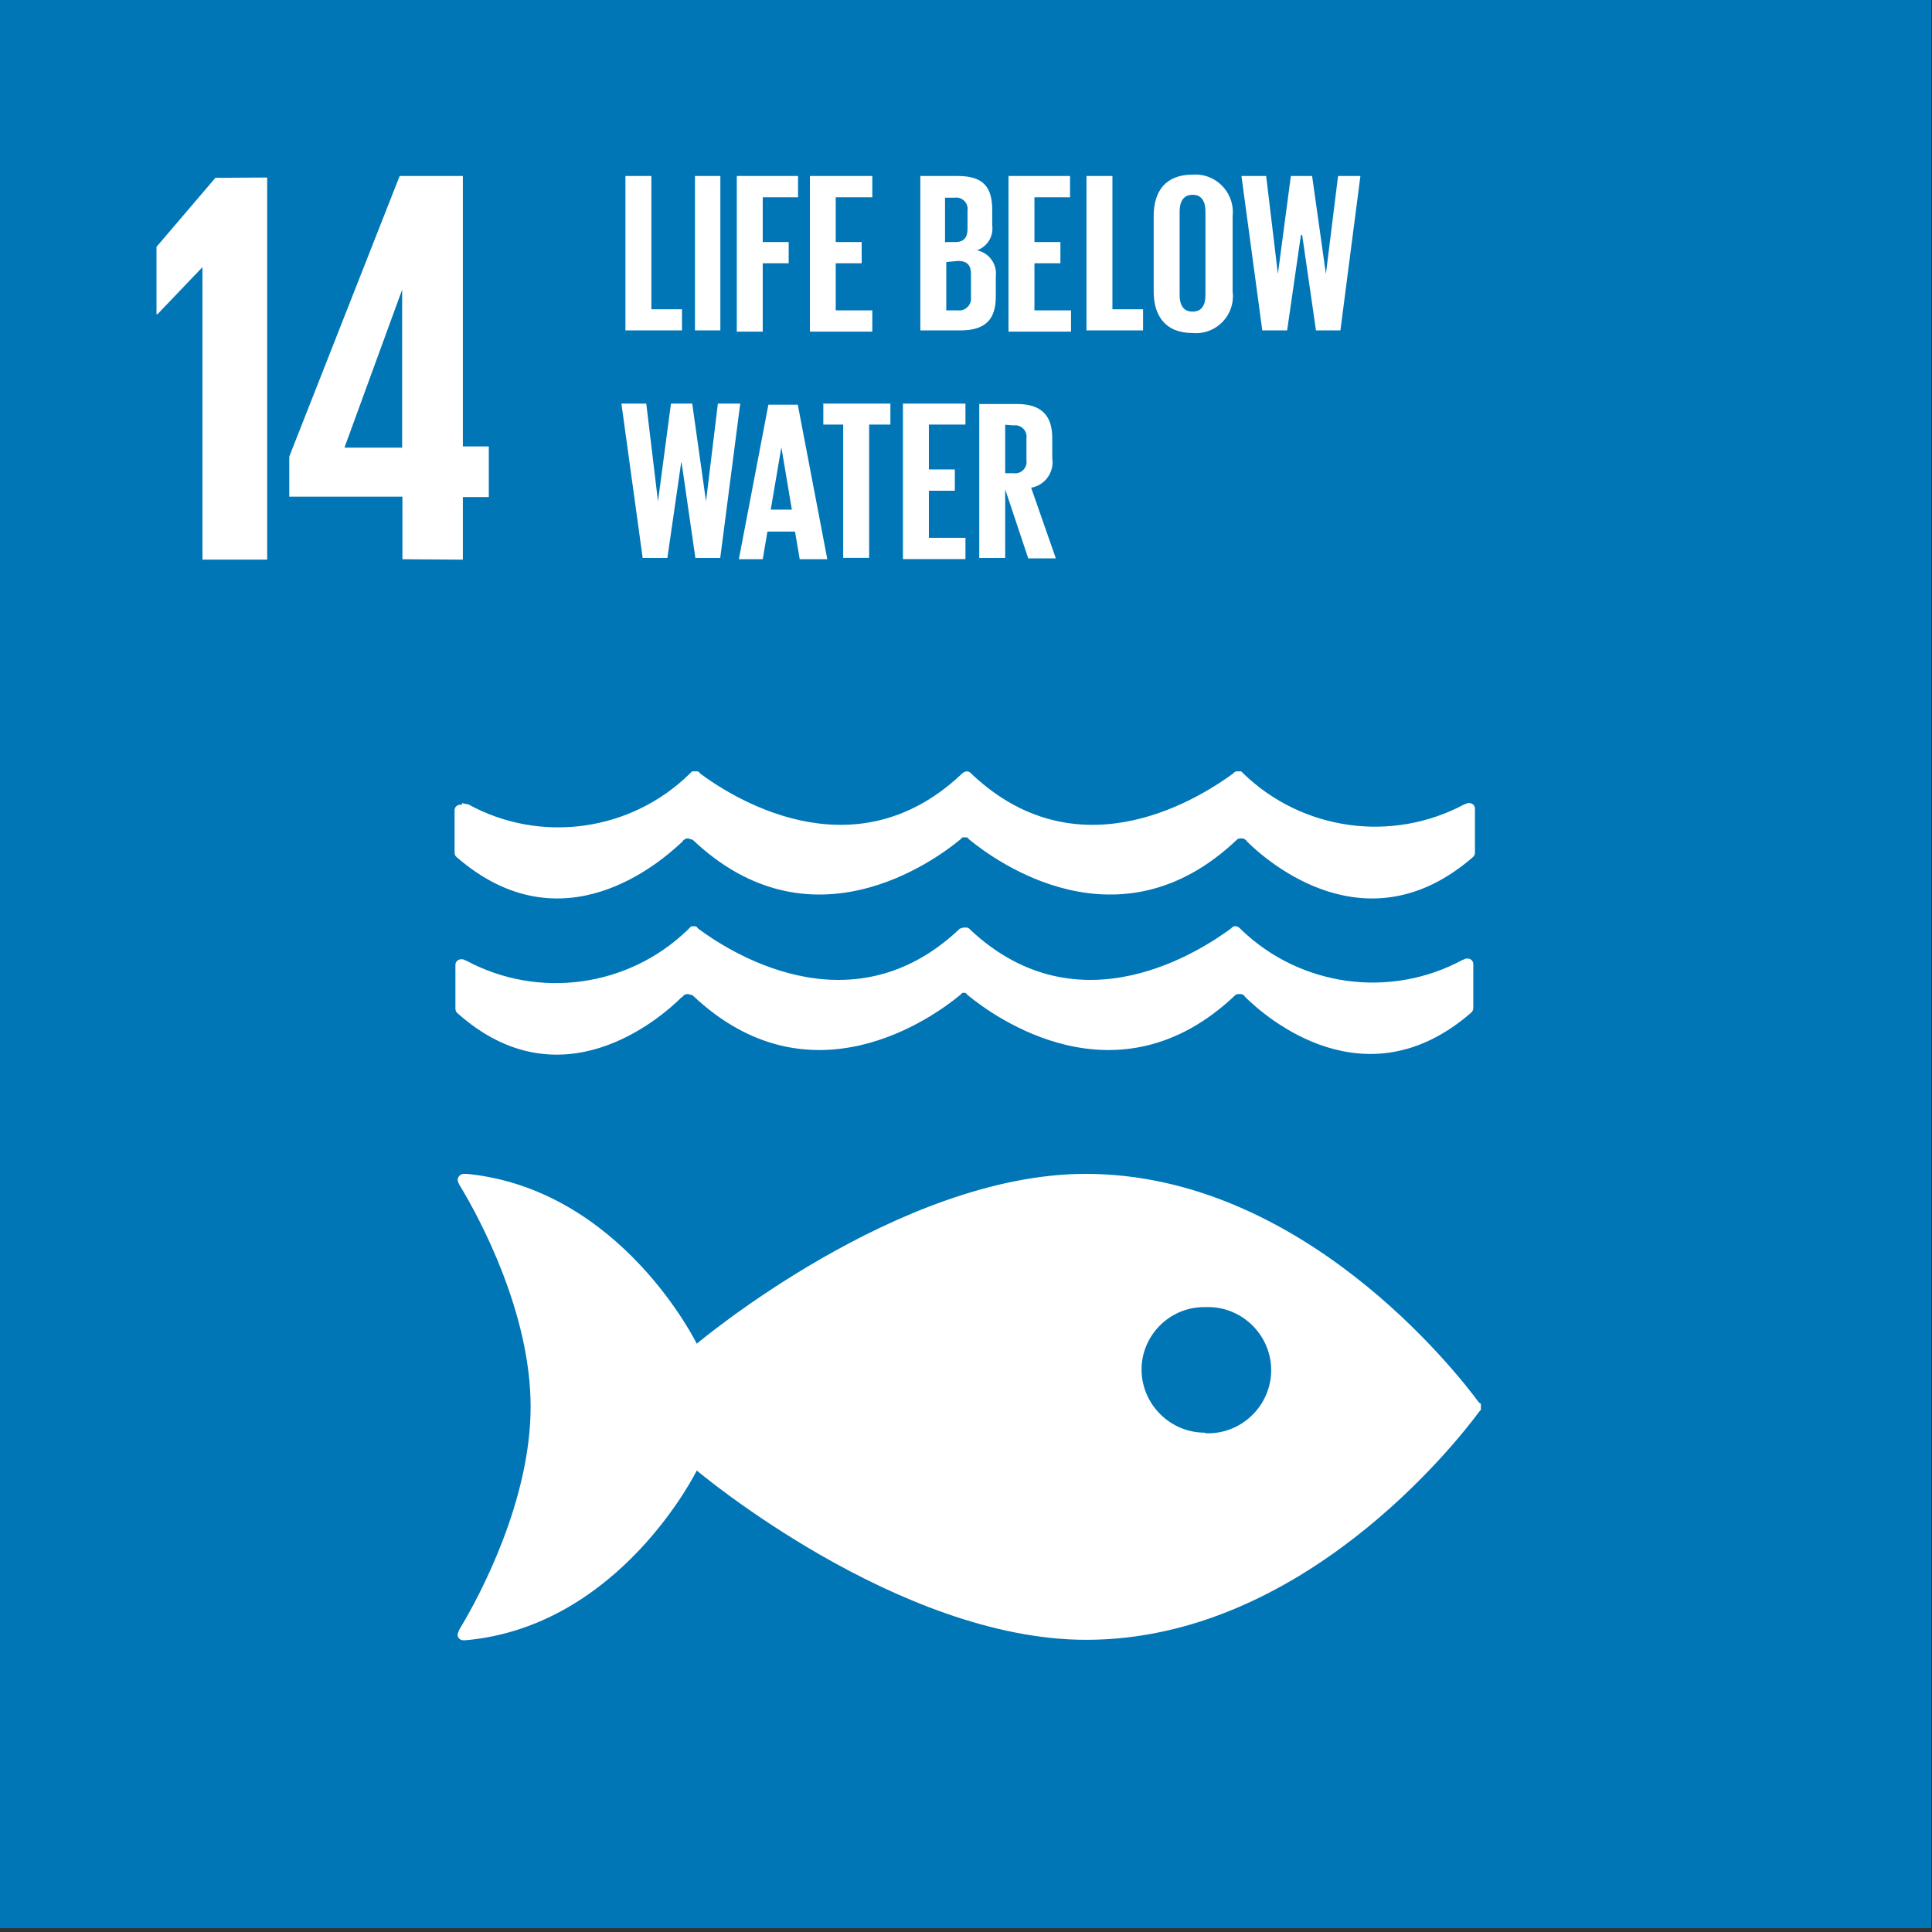 <?xml version="1.0" encoding="UTF-8" standalone="no"?>
<!DOCTYPE svg PUBLIC "-//W3C//DTD SVG 1.1//EN" "http://www.w3.org/Graphics/SVG/1.1/DTD/svg11.dtd">
<svg width="100%" height="100%" viewBox="0 0 140 140" version="1.1" xmlns="http://www.w3.org/2000/svg" xmlns:xlink="http://www.w3.org/1999/xlink" xml:space="preserve" xmlns:serif="http://www.serif.com/" style="fill-rule:evenodd;clip-rule:evenodd;stroke-linejoin:round;stroke-miterlimit:2;">
    <rect x="0" y="0" width="140" height="140" fill="#333333" stroke="none"/>
    <g transform="matrix(1,0,0,1,-600,-450)">
        <g id="sdg14_en" transform="matrix(0.481,0,0,0.596,600,860.468)">
            <rect x="0" y="-689" width="291" height="235" style="fill:none;"/>
            <clipPath id="_clip1">
                <rect x="0" y="-689" width="291" height="235"/>
            </clipPath>
            <g clip-path="url(#_clip1)">
                <g transform="matrix(2.118,0,0,1.71,-1299.37,-1464.69)">
                    <rect x="613.47" y="453.5" width="137.39" height="137.39" style="fill:rgb(0,118,183);fill-rule:nonzero;"/>
                </g>
                <g transform="matrix(2.079,0,0,1.679,-1272.43,-1448.04)">
                    <path d="M631.4,465.11L631.4,492.78L626.71,492.78L626.71,471.6L623.46,475L623.38,475L623.38,470.13L627.65,465.13L631.4,465.11ZM645.58,492.78L645.58,488.25L647.46,488.25L647.46,484.58L645.58,484.58L645.58,465L641,465L633,485.32L633,488.22L641.2,488.22L641.2,492.75L645.58,492.78ZM637,484.67L641.18,473.23L641.18,484.67L637,484.67ZM719.22,553.83C717.52,551.52 706.33,537.26 690.71,537.26C677.13,537.26 662.53,549.56 662.53,549.56C662.53,549.56 657.06,538.37 645.88,537.26L645.62,537.26C645.394,537.279 645.214,537.463 645.2,537.69C645.225,537.844 645.283,537.991 645.37,538.12C646.82,540.51 650.49,547.34 650.49,554.12C650.49,560.9 646.82,567.79 645.37,570.18L645.28,570.35C645.28,570.43 645.2,570.52 645.2,570.6C645.199,570.61 645.199,570.62 645.199,570.631C645.199,570.85 645.379,571.031 645.599,571.031C645.606,571.031 645.613,571.03 645.62,571.03L645.79,571.03C656.98,570.03 662.53,558.74 662.53,558.74C662.53,558.74 677.08,571 690.75,571C706.37,571 717.56,556.74 719.26,554.44C719.35,554.35 719.35,554.35 719.35,554.27L719.35,553.92L719.26,553.84M699.37,556C699.36,556 699.35,556 699.34,556C696.831,556 694.765,553.939 694.76,551.43C694.76,551.43 694.76,551.429 694.76,551.429C694.76,548.95 696.8,546.909 699.28,546.909C699.31,546.909 699.34,546.909 699.37,546.91C699.441,546.907 699.512,546.905 699.584,546.905C702.091,546.905 704.154,548.968 704.154,551.475C704.154,553.982 702.091,556.045 699.584,556.045C699.512,556.045 699.441,556.043 699.37,556.04M645.49,510.53L645.41,510.53C645.4,510.529 645.389,510.529 645.379,510.529C645.159,510.529 644.979,510.709 644.979,510.929C644.979,510.939 644.979,510.95 644.98,510.96L644.98,514C644.979,514.134 645.042,514.26 645.15,514.34C652.75,520.92 659.84,514.77 661.54,513.15C661.54,513.101 661.581,513.06 661.63,513.06C661.697,512.99 661.794,512.956 661.89,512.97C661.97,512.97 662.14,513.06 662.23,513.06C670.77,521.17 679.73,514.6 681.61,513.06L681.78,512.89L682.12,512.89L682.29,513.06C684.17,514.6 693.14,521.17 701.67,513.06C701.76,512.97 701.85,512.97 702.02,512.97C702.113,512.958 702.206,512.991 702.27,513.06C702.319,513.06 702.36,513.101 702.36,513.15C703.98,514.77 711.15,520.92 718.75,514.34C718.858,514.26 718.921,514.134 718.92,514L718.92,510.84C718.921,510.83 718.921,510.82 718.921,510.809C718.921,510.59 718.741,510.409 718.521,510.409C718.514,510.409 718.507,510.41 718.5,510.41L718.41,510.41C718.32,510.41 718.24,510.5 718.15,510.5C712.914,513.303 706.425,512.403 702.15,508.28L701.98,508.11L701.64,508.11C701.55,508.11 701.47,508.19 701.38,508.28C699.38,509.73 690.45,515.79 682.51,508.36L682.43,508.28C682.349,508.174 682.223,508.111 682.09,508.11C681.959,508.129 681.836,508.188 681.74,508.28L681.66,508.36C673.72,515.79 664.75,509.73 662.79,508.28C662.7,508.19 662.7,508.11 662.53,508.11L662.19,508.11L662.02,508.28C657.758,512.468 651.209,513.374 645.97,510.5C645.823,510.489 645.679,510.458 645.54,510.41M661.54,524.41C661.54,524.407 661.539,524.403 661.539,524.4C661.539,524.356 661.575,524.32 661.619,524.32C661.62,524.32 661.62,524.32 661.62,524.32C661.692,524.258 661.786,524.229 661.88,524.24C661.97,524.24 662.14,524.32 662.22,524.32C670.76,532.43 679.73,525.86 681.6,524.32L681.78,524.15L682,524.15L682.17,524.32C684.05,525.86 693.01,532.43 701.55,524.32C701.63,524.24 701.72,524.24 701.89,524.24C701.984,524.229 702.078,524.258 702.15,524.32C702.23,524.32 702.23,524.41 702.23,524.41C703.85,526.03 711.03,532.18 718.63,525.6C718.734,525.517 718.796,525.393 718.8,525.26L718.8,522.1C718.801,522.09 718.801,522.079 718.801,522.069C718.801,521.849 718.621,521.669 718.401,521.669C718.391,521.669 718.38,521.669 718.37,521.67L718.28,521.67C718.2,521.67 718.11,521.76 718.03,521.76C712.797,524.591 706.292,523.71 702,519.59L701.83,519.42C701.74,519.42 701.74,519.33 701.65,519.33L701.48,519.33C701.4,519.33 701.31,519.42 701.23,519.5C699.23,520.96 690.3,527.02 682.36,519.59L682.27,519.5C682.19,519.42 682.1,519.42 681.93,519.42C681.76,519.42 681.67,519.5 681.59,519.5L681.5,519.59C673.56,527.02 664.6,520.96 662.63,519.5C662.55,519.42 662.55,519.33 662.38,519.33L662.21,519.33C662.12,519.33 662.12,519.33 662.04,519.42L661.87,519.59C657.583,523.738 651.061,524.639 645.81,521.81C645.73,521.81 645.64,521.72 645.56,521.72L645.47,521.72C645.463,521.72 645.456,521.719 645.449,521.719C645.225,521.719 645.039,521.905 645.039,522.129C645.039,522.136 645.04,522.143 645.04,522.15L645.04,525.31C645.043,525.445 645.11,525.571 645.22,525.65C652.64,532.23 659.82,526.08 661.44,524.46M657.36,465L659.24,465L659.24,474.65L661.46,474.65L661.46,476.18L657.36,476.18L657.36,465ZM662.36,465L664.24,465L664.24,476.18L662.4,476.18L662.4,465L662.36,465ZM665.43,465L669.87,465L669.87,466.54L667.31,466.54L667.31,469.78L669.19,469.78L669.19,471.32L667.31,471.32L667.31,476.27L665.43,476.27L665.43,465ZM670.73,465L675.25,465L675.25,466.54L672.6,466.54L672.6,469.78L674.48,469.78L674.48,471.32L672.6,471.32L672.6,474.73L675.25,474.73L675.25,476.27L670.73,476.27L670.73,465ZM678.73,465L681.46,465C683.34,465 683.94,465.85 683.94,467.47L683.94,468.58C684.049,469.365 683.581,470.125 682.83,470.38C683.703,470.551 684.305,471.376 684.2,472.26L684.2,473.71C684.2,475.33 683.51,476.18 681.63,476.18L678.73,476.18L678.73,465ZM680.61,469.78L681.29,469.78C681.89,469.78 682.15,469.44 682.15,468.84L682.15,467.5C682.156,467.46 682.159,467.42 682.159,467.38C682.159,466.93 681.789,466.56 681.339,466.56C681.296,466.56 681.253,466.563 681.21,466.57L680.52,466.57L680.52,469.81L680.61,469.78ZM680.61,471.23L680.61,474.73L681.46,474.73C681.492,474.734 681.524,474.735 681.555,474.735C682.022,474.735 682.405,474.352 682.405,473.885C682.405,473.854 682.404,473.822 682.4,473.79L682.4,472.09C682.4,471.49 682.15,471.15 681.46,471.15L680.61,471.23ZM685.05,465L689.58,465L689.58,466.54L687,466.54L687,469.78L688.88,469.78L688.88,471.32L687,471.32L687,474.73L689.65,474.73L689.65,476.27L685.12,476.27L685.12,465L685.05,465ZM690.77,465L692.65,465L692.65,474.65L694.87,474.65L694.87,476.18L690.77,476.18L690.77,465ZM695.64,473.37L695.64,467.9C695.64,466.11 696.49,464.9 698.46,464.9C698.529,464.895 698.598,464.892 698.666,464.892C700.153,464.892 701.376,466.115 701.376,467.602C701.376,467.702 701.371,467.801 701.36,467.9L701.36,473.37C701.375,473.483 701.382,473.598 701.382,473.712C701.382,475.177 700.177,476.382 698.712,476.382C698.628,476.382 698.544,476.378 698.46,476.37C696.46,476.37 695.64,475.09 695.64,473.37ZM699.39,473.62L699.39,467.56C699.39,466.88 699.14,466.36 698.46,466.36C697.78,466.36 697.52,466.88 697.52,467.56L697.52,473.62C697.52,474.31 697.77,474.82 698.46,474.82C699.15,474.82 699.39,474.31 699.39,473.62ZM706.31,469.27L705.31,476.18L703.51,476.18L702,465L703.79,465L704.64,472.09L705.58,465L707.12,465L708.12,472.09L709,465L710.62,465L709.17,476.18L707.4,476.18L706.4,469.27L706.31,469.27ZM661.4,485.75L660.4,492.66L658.61,492.66L657.07,481.48L658.87,481.48L659.72,488.56L660.66,481.48L662.2,481.48L663.2,488.56L664.06,481.48L665.68,481.48L664.23,492.66L662.43,492.66L661.43,485.75L661.4,485.75ZM665.58,492.75L667.72,481.56L669.85,481.56L671.99,492.75L669.99,492.75L669.65,490.75L667.65,490.75L667.31,492.75L665.58,492.75ZM667.89,489.16L669.42,489.16L668.66,484.64L667.89,489.16ZM671.56,481.48L676.56,481.48L676.56,483L675.02,483L675.02,492.65L673.14,492.65L673.14,483L671.7,483L671.7,481.47L671.56,481.48ZM677.45,481.48L682,481.48L682,483L679.35,483L679.35,486.25L681.23,486.25L681.23,487.79L679.35,487.79L679.35,491.2L682,491.2L682,492.74L677.47,492.74L677.47,481.51L677.45,481.48ZM684.88,487.54L684.88,492.66L683,492.66L683,481.51L685.73,481.51C687.61,481.51 688.29,482.45 688.29,483.98L688.29,485.44C688.451,486.443 687.762,487.403 686.76,487.57L688.55,492.69L686.55,492.69L684.84,487.57L684.88,487.54ZM684.88,483.01L684.88,486.52L685.48,486.52C685.523,486.527 685.567,486.53 685.61,486.53C686.06,486.53 686.43,486.16 686.43,485.71C686.43,485.667 686.427,485.623 686.42,485.58L686.42,484C686.427,483.957 686.43,483.913 686.43,483.87C686.43,483.42 686.06,483.05 685.61,483.05C685.567,483.05 685.523,483.053 685.48,483.06L684.88,483.01Z" style="fill:white;fill-rule:nonzero;"/>
                </g>
            </g>
        </g>
    </g>
</svg>
